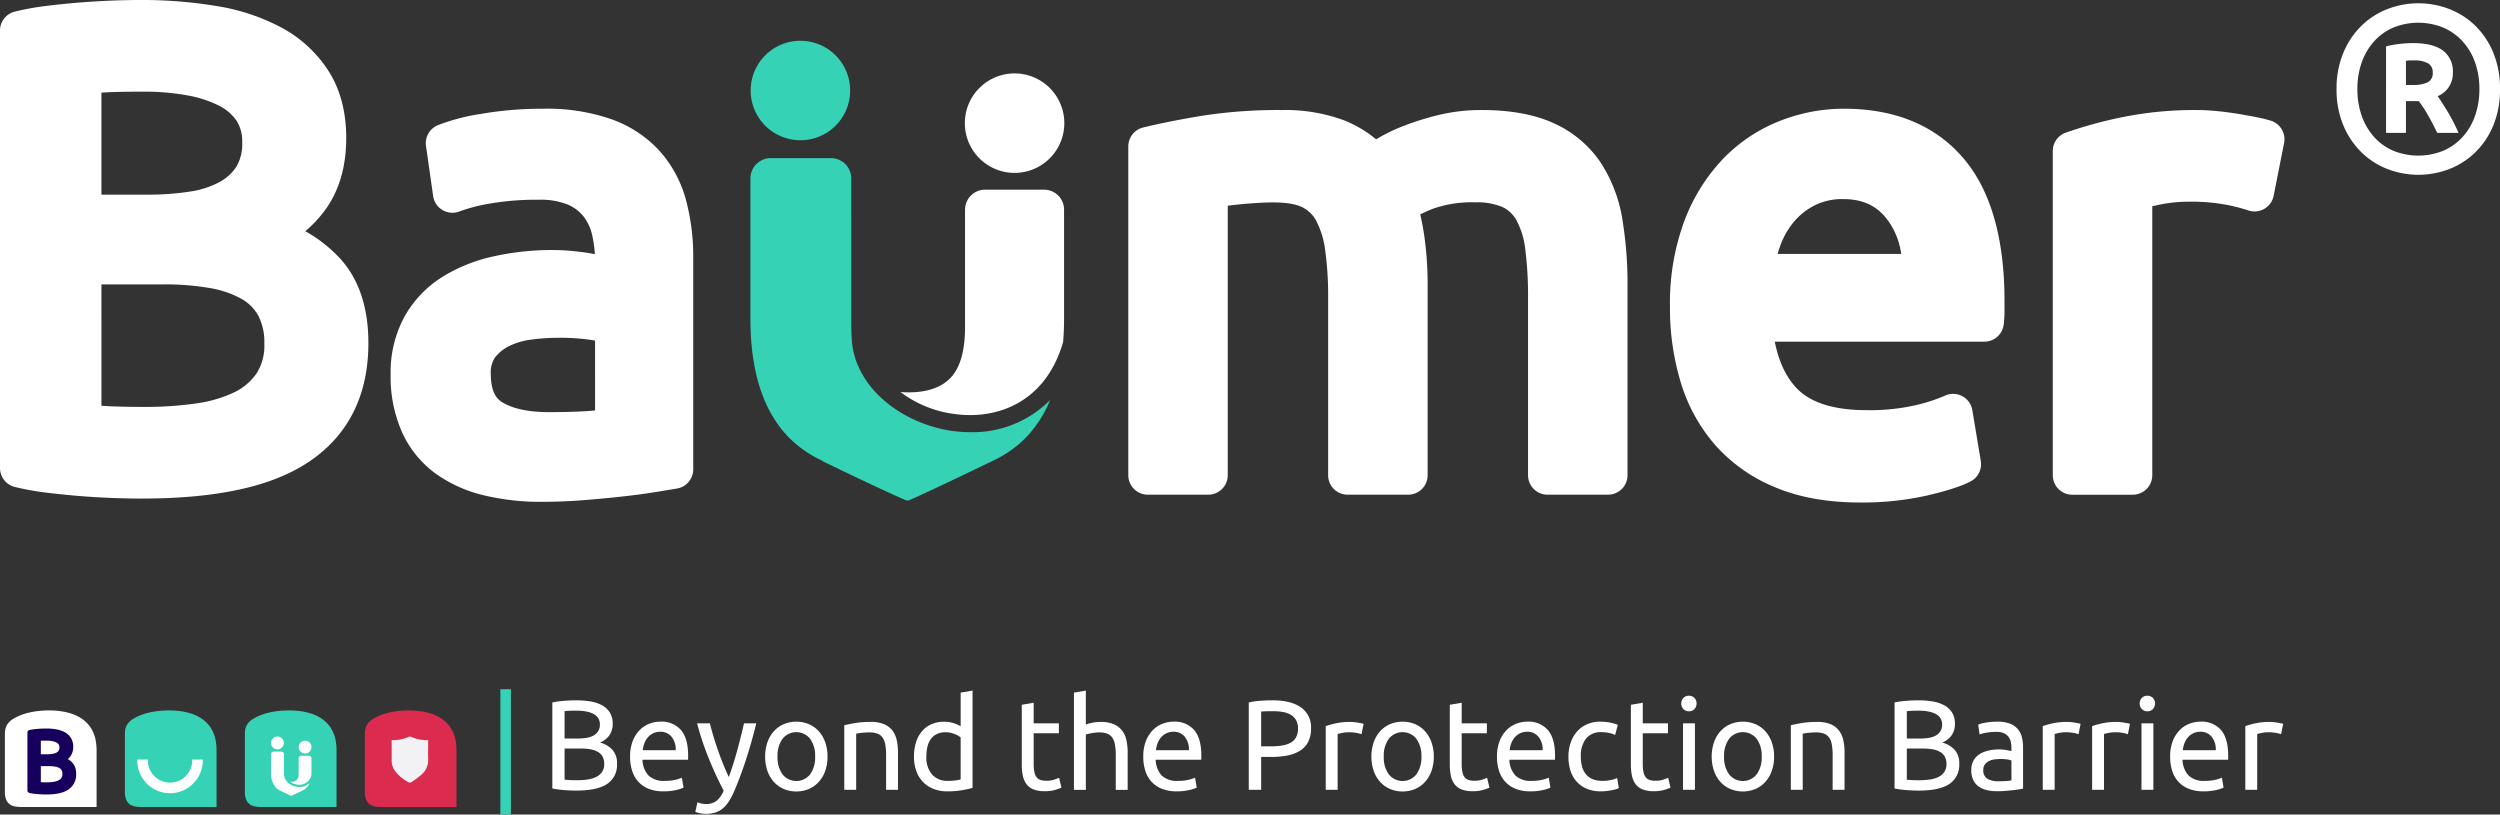 <svg xmlns="http://www.w3.org/2000/svg" xmlns:xlink="http://www.w3.org/1999/xlink" width="710.879" height="231.62" viewBox="0 0 710.879 231.62"><rect x="0" y="0" width="710.879" height="231.62" fill="#333333" stroke="none"/><defs><clipPath id="a"><rect width="710.879" height="231.62" fill="none"/></clipPath></defs><g transform="translate(0 0)"><g transform="translate(0 0)" clip-path="url(#a)"><path d="M86.805,65.75a34.376,34.376,0,0,0,5.56-5.921c4.039-5.453,6.086-12.386,6.086-20.6,0-7.318-1.655-13.665-4.923-18.867A36.174,36.174,0,0,0,80.341,8.013,58.326,58.326,0,0,0,61.732,1.744,129.355,129.355,0,0,0,39.967,0C37.356,0,34.477.062,31.4.189c-3.041.127-6.134.32-9.2.568-3.124.258-6.224.578-9.213.95a74.582,74.582,0,0,0-8.8,1.607A5.528,5.528,0,0,0,0,8.68V133.09a5.535,5.535,0,0,0,4.187,5.371,75.22,75.22,0,0,0,8.808,1.6c2.979.372,6.079.692,9.217.95,3.09.255,6.217.444,9.3.571,3.141.124,6.048.189,8.646.189,21.833,0,37.545-3.5,48.032-10.693,10.989-7.541,16.562-18.826,16.562-33.534,0-10.16-2.739-18.272-8.13-24.121a39.954,39.954,0,0,0-9.812-7.676M28.841,80.864h17.6a76.236,76.236,0,0,1,13.111,1.025A28.061,28.061,0,0,1,68.6,84.948a12.375,12.375,0,0,1,4.848,4.813,16.462,16.462,0,0,1,1.717,7.968,14.6,14.6,0,0,1-2.24,8.491,16.368,16.368,0,0,1-6.478,5.412,37.2,37.2,0,0,1-10.872,3.114,101.554,101.554,0,0,1-14.309.963c-2.866,0-5.264-.031-7.342-.093-1.906-.052-3.6-.131-5.082-.241Zm38.406-33.52a13.185,13.185,0,0,1-4.872,4.445,25.662,25.662,0,0,1-8.453,2.7,76.027,76.027,0,0,1-11.732.86H28.841V26.34c.571-.034,1.159-.069,1.758-.1,2.532-.117,6.059-.179,10.48-.179a67.188,67.188,0,0,1,11.969,1.022,33.3,33.3,0,0,1,9.117,2.907,13.237,13.237,0,0,1,5.075,4.3,10.765,10.765,0,0,1,1.627,6.231,12.538,12.538,0,0,1-1.62,6.819" transform="translate(0 -0.001)" fill="#fff"/><path d="M108.887,21.121a34.023,34.023,0,0,0-13.669-9.1A55.615,55.615,0,0,0,75.773,8.987,102.031,102.031,0,0,0,57.955,10.46a57.448,57.448,0,0,0-12.382,3.262,5.533,5.533,0,0,0-3.234,5.842l2.037,14.254a5.539,5.539,0,0,0,7.586,4.338,45.968,45.968,0,0,1,8.453-2.181,76.483,76.483,0,0,1,13.879-1.108,20.657,20.657,0,0,1,8.491,1.424,11.425,11.425,0,0,1,4.466,3.465,13.76,13.76,0,0,1,2.374,5.309,33.331,33.331,0,0,1,.736,5.271c-.114-.021-.231-.041-.347-.065-1.841-.337-3.767-.609-5.728-.8-2.023-.2-4.015-.306-5.918-.306A76.533,76.533,0,0,0,61.6,50.96a46.378,46.378,0,0,0-14.708,5.911A31.382,31.382,0,0,0,36.242,68.08,33,33,0,0,0,32.286,84.5a38.973,38.973,0,0,0,3.3,16.6,29.719,29.719,0,0,0,9.547,11.673,39.238,39.238,0,0,0,13.782,6.169,69.306,69.306,0,0,0,16.3,1.823c3.929,0,7.968-.162,12.011-.482,3.967-.317,7.669-.664,11-1.036,3.437-.382,6.554-.8,9.255-1.239q4-.65,6.231-1.025a5.533,5.533,0,0,0,4.617-5.457V51.363A62.209,62.209,0,0,0,116.288,35a34.385,34.385,0,0,0-7.4-13.875m-18.468,53.8V94.781c-.829.083-1.717.155-2.659.21-3.024.179-6.557.268-10.5.268-5.725,0-10.177-.943-13.228-2.8-1.4-.853-3.268-2.628-3.268-8.14a7.424,7.424,0,0,1,1.221-4.631,11.485,11.485,0,0,1,4.091-3.258,19.964,19.964,0,0,1,6.241-1.8,59.585,59.585,0,0,1,7.535-.513,61.912,61.912,0,0,1,9.234.581c.5.079.943.155,1.338.231" transform="translate(78.792 21.931)" fill="#fff"/><path d="M227.512,23.943a31.639,31.639,0,0,0-13.294-11.1c-5.4-2.487-12.289-3.747-20.457-3.747a51.641,51.641,0,0,0-12.038,1.356,78.645,78.645,0,0,0-9.767,3,49.884,49.884,0,0,0-7.7,3.657c-.179.107-.358.213-.526.317a33.7,33.7,0,0,0-9.207-5.436,47.918,47.918,0,0,0-17.594-2.89A140.829,140.829,0,0,0,113.5,10.838c-6.575,1.128-11.976,2.216-16.053,3.234a5.535,5.535,0,0,0-4.19,5.371v93.49a5.534,5.534,0,0,0,5.536,5.536H116a5.534,5.534,0,0,0,5.536-5.536V36.311c.919-.127,1.889-.244,2.9-.347,1.672-.175,3.5-.323,5.419-.444,5.67-.351,10.063-.165,12.871,1.208a8.961,8.961,0,0,1,3.912,3.774,24.333,24.333,0,0,1,2.58,8.278,94.734,94.734,0,0,1,.864,13.8v50.354a5.534,5.534,0,0,0,5.536,5.536H172.84a5.534,5.534,0,0,0,5.536-5.536V58.874a100.384,100.384,0,0,0-.788-12.743,73.883,73.883,0,0,0-1.318-7.366c.853-.427,1.961-.932,3.389-1.521a33.056,33.056,0,0,1,12.251-1.9,18.255,18.255,0,0,1,7.844,1.383,8.961,8.961,0,0,1,3.912,3.774,22.976,22.976,0,0,1,2.474,8.2,105.2,105.2,0,0,1,.784,13.879v50.354a5.534,5.534,0,0,0,5.536,5.536h17.216a5.536,5.536,0,0,0,5.536-5.536V58.874a112.553,112.553,0,0,0-1.466-18.7,41.406,41.406,0,0,0-6.234-16.229" transform="translate(227.577 22.193)" fill="#fff"/><path d="M187.431,8.986A49.7,49.7,0,0,0,169.1,12.523a45.538,45.538,0,0,0-16,10.734,52.267,52.267,0,0,0-11,17.68,67.133,67.133,0,0,0-4.077,24.31,72.706,72.706,0,0,0,3.12,21.74,48.274,48.274,0,0,0,9.943,17.856,46.213,46.213,0,0,0,17.106,11.9c6.76,2.8,14.79,4.215,23.87,4.215a84.141,84.141,0,0,0,19.129-2c5.752-1.349,9.788-2.663,12.344-4.012a5.537,5.537,0,0,0,2.869-5.8L224,94.7a5.529,5.529,0,0,0-7.817-4.1,48.478,48.478,0,0,1-8.35,2.7,58.227,58.227,0,0,1-13.917,1.4c-9.141,0-15.778-2.054-19.738-6.107-3.093-3.172-5.226-7.655-6.354-13.37h59.6a5.532,5.532,0,0,0,5.494-4.865,32.89,32.89,0,0,0,.227-3.912V63.582c0-17.815-3.936-31.449-11.7-40.532-7.982-9.33-19.428-14.064-34.015-14.064m-.182,25.7c5.388,0,9.282,1.724,12.255,5.426a20.856,20.856,0,0,1,4.27,10.163H168.622c.227-.8.489-1.593.778-2.377a22.311,22.311,0,0,1,3.922-6.829,18.976,18.976,0,0,1,5.983-4.672,17.351,17.351,0,0,1,7.944-1.71" transform="translate(336.836 21.929)" fill="#fff"/><path d="M231.739,12.153a35.963,35.963,0,0,0-4.087-1.008c-1.593-.317-3.344-.636-5.264-.956-2-.33-4.025-.6-6.021-.791-2.082-.2-3.974-.3-5.622-.3a103.387,103.387,0,0,0-21.523,2.068,122.152,122.152,0,0,0-15.912,4.376,5.535,5.535,0,0,0-3.647,5.2v92.2a5.536,5.536,0,0,0,5.536,5.536h17.216a5.536,5.536,0,0,0,5.536-5.536V36.452c.564-.124,1.177-.255,1.837-.4a39.891,39.891,0,0,1,8.364-.891,54.414,54.414,0,0,1,10.958.891,51.3,51.3,0,0,1,6.045,1.555,5.533,5.533,0,0,0,7.311-4.132l2.966-15a5.533,5.533,0,0,0-3.692-6.327" transform="translate(414.051 22.193)" fill="#fff"/><path d="M90.33,17.514A14.144,14.144,0,1,1,76.187,3.37,14.146,14.146,0,0,1,90.33,17.514" transform="translate(151.412 8.224)" fill="#36d2b6"/><path d="M108.031,20.212A14.144,14.144,0,1,1,93.888,6.068a14.146,14.146,0,0,1,14.144,14.144" transform="translate(194.61 14.808)" fill="#fff"/><path d="M124.6,91a37.324,37.324,0,0,1-5.071-.348C108.839,89.185,97.641,82.762,93,72.912c-.052-.1-.1-.21-.148-.31-.055-.127-.114-.251-.169-.378A18.079,18.079,0,0,1,91.6,69.158a22.954,22.954,0,0,1-.812-5.474c-.048-.812-.076-1.651-.076-2.529V30.061c0-.045-.01-.083-.014-.124V18.832a5.781,5.781,0,0,0-5.763-5.763H67.788a5.781,5.781,0,0,0-5.763,5.763V30.023l0,.038v28.7c0,15.021,3.685,26.378,10.951,33.758A32.365,32.365,0,0,0,82.4,99.087a1.681,1.681,0,0,0,.447.32c16.462,7.958,21.922,10.325,23.037,10.793a1.582,1.582,0,0,0,.795.213,1.327,1.327,0,0,0,.2-.014,1.581,1.581,0,0,0,.6-.189c1.022-.444,6.623-2.931,23.361-11.02l.1-.055a32.053,32.053,0,0,0,9.458-6.654,33.626,33.626,0,0,0,6.836-10.621A30.989,30.989,0,0,1,124.6,91" transform="translate(151.36 31.893)" fill="#36d2b6"/><path d="M115.266,15.678H98.432a5.674,5.674,0,0,0-5.656,5.656v.072c0,.052-.014.1-.014.155V54.789c0,6.551-1.335,11.34-3.97,14.23-2.591,2.849-6.685,4.294-12.165,4.294-.76,0-1.486-.034-2.2-.089A32.113,32.113,0,0,0,89.91,79.477c11.574,1.589,25.707-2.973,30.747-20.5.169-2.112.265-4.3.265-6.582V21.334a5.674,5.674,0,0,0-5.656-5.656" transform="translate(181.646 38.26)" fill="#fff"/><path d="M52.452,83.55c-.509,0-1.063-.01-1.655-.034s-1.187-.062-1.782-.11-1.184-.11-1.765-.182a13.649,13.649,0,0,1-1.6-.289V58.5a14.368,14.368,0,0,1,1.6-.292c.581-.072,1.17-.131,1.765-.179s1.18-.086,1.765-.11,1.125-.034,1.634-.034A24.378,24.378,0,0,1,56.5,58.2a10.325,10.325,0,0,1,3.31,1.111,6.033,6.033,0,0,1,2.2,2.054,5.8,5.8,0,0,1,.8,3.127,5.567,5.567,0,0,1-.981,3.4,5.9,5.9,0,0,1-2.618,1.982,7.621,7.621,0,0,1,3.526,2.075,5.671,5.671,0,0,1,1.307,4,6.452,6.452,0,0,1-2.78,5.694q-2.782,1.9-8.818,1.906m-3.31-14.8h3.709a16.138,16.138,0,0,0,2.474-.182,6.1,6.1,0,0,0,2.016-.654,3.684,3.684,0,0,0,1.345-1.239,3.468,3.468,0,0,0,.492-1.927,3.181,3.181,0,0,0-.509-1.837,3.721,3.721,0,0,0-1.4-1.2,7.663,7.663,0,0,0-2.092-.671,14.283,14.283,0,0,0-2.542-.217q-1.347,0-2.109.034c-.509.024-.97.062-1.383.11Zm0,2.835v8.873c.265.024.581.048.946.072.313.024.685.045,1.108.055s.915.017,1.472.017a20.9,20.9,0,0,0,2.966-.2,8.214,8.214,0,0,0,2.453-.709,4.313,4.313,0,0,0,1.689-1.417,3.882,3.882,0,0,0,.636-2.291,4.254,4.254,0,0,0-.471-2.092,3.55,3.55,0,0,0-1.362-1.362,6.522,6.522,0,0,0-2.13-.726,15.7,15.7,0,0,0-2.763-.22Z" transform="translate(111.406 141.254)" fill="#fff"/><path d="M52.076,69.608a12.058,12.058,0,0,1,.726-4.38,9.168,9.168,0,0,1,1.927-3.11,7.839,7.839,0,0,1,2.766-1.854,8.606,8.606,0,0,1,3.2-.619,7.275,7.275,0,0,1,5.852,2.381q2.038,2.384,2.037,7.256v.564a5.226,5.226,0,0,1-.034.636H55.6a6.921,6.921,0,0,0,1.71,4.473,6.258,6.258,0,0,0,4.655,1.528,12.4,12.4,0,0,0,3-.31,10.969,10.969,0,0,0,1.834-.6l.475,2.835a10.291,10.291,0,0,1-2.164.692,15.5,15.5,0,0,1-3.509.361,11.168,11.168,0,0,1-4.273-.743,7.994,7.994,0,0,1-2.962-2.054,8.355,8.355,0,0,1-1.727-3.11,13.069,13.069,0,0,1-.564-3.946m12.981-1.854a5.678,5.678,0,0,0-1.146-3.764,3.946,3.946,0,0,0-3.255-1.473,4.469,4.469,0,0,0-2.054.454,4.841,4.841,0,0,0-1.51,1.184,5.436,5.436,0,0,0-.963,1.672,8.214,8.214,0,0,0-.454,1.927Z" transform="translate(127.088 145.559)" fill="#fff"/><path d="M58.085,82.218a6.558,6.558,0,0,0,1.036.347,5.134,5.134,0,0,0,1.256.162,4.923,4.923,0,0,0,3.127-.891,7.734,7.734,0,0,0,2.037-2.89q-2.291-4.366-4.273-9.255a80.753,80.753,0,0,1-3.292-9.908h3.637q.4,1.636.963,3.526T63.831,67.2q.692,2,1.49,4t1.672,3.853q1.383-3.819,2.4-7.566t1.927-7.707h3.492Q73.5,65.129,71.9,70.056t-3.454,9.217a19.626,19.626,0,0,1-1.507,2.818,8.568,8.568,0,0,1-1.727,1.947,6.366,6.366,0,0,1-2.13,1.125,9.019,9.019,0,0,1-2.673.365,6.508,6.508,0,0,1-.836-.055c-.289-.034-.575-.086-.853-.144s-.533-.127-.764-.2a4.247,4.247,0,0,1-.492-.182Z" transform="translate(140.242 145.896)" fill="#fff"/><path d="M80.983,69.572a11.96,11.96,0,0,1-.654,4.073,9.348,9.348,0,0,1-1.837,3.127,8.085,8.085,0,0,1-2.818,2.016,9.317,9.317,0,0,1-7.129,0,8.085,8.085,0,0,1-2.818-2.016,9.284,9.284,0,0,1-1.834-3.127,12.89,12.89,0,0,1,0-8.126,9.247,9.247,0,0,1,1.834-3.148,8.085,8.085,0,0,1,2.818-2.016,9.317,9.317,0,0,1,7.129,0,8.085,8.085,0,0,1,2.818,2.016,9.31,9.31,0,0,1,1.837,3.148,11.965,11.965,0,0,1,.654,4.053m-3.526,0A8.118,8.118,0,0,0,76.018,64.5a5.011,5.011,0,0,0-7.817,0,8.139,8.139,0,0,0-1.435,5.071A8.132,8.132,0,0,0,68.2,74.643a5.011,5.011,0,0,0,7.817,0,8.111,8.111,0,0,0,1.438-5.071" transform="translate(154.325 145.561)" fill="#fff"/><path d="M69.78,60.612c.774-.193,1.806-.4,3.09-.619a26.947,26.947,0,0,1,4.438-.327,9.619,9.619,0,0,1,3.747.636,5.9,5.9,0,0,1,2.381,1.782,6.9,6.9,0,0,1,1.252,2.745,15.819,15.819,0,0,1,.365,3.526V78.977H81.67V69.086a16.105,16.105,0,0,0-.237-2.983,4.992,4.992,0,0,0-.781-2A3.082,3.082,0,0,0,79.2,62.993a6.489,6.489,0,0,0-2.257-.344c-.361,0-.74.014-1.125.038s-.76.052-1.111.089-.667.079-.946.127-.478.086-.6.11V78.977H69.78Z" transform="translate(170.293 145.61)" fill="#fff"/><path d="M88.813,57.658l3.382-.581V84.748c-.778.217-1.772.437-2.983.654a23.589,23.589,0,0,1-4.18.327,10.59,10.59,0,0,1-3.929-.692,8.378,8.378,0,0,1-2.979-1.961,8.652,8.652,0,0,1-1.909-3.11,11.891,11.891,0,0,1-.674-4.129,13.476,13.476,0,0,1,.564-4,8.883,8.883,0,0,1,1.655-3.127,7.486,7.486,0,0,1,2.673-2.037,8.558,8.558,0,0,1,3.616-.729,8.851,8.851,0,0,1,2.893.437,9.326,9.326,0,0,1,1.872.836Zm0,12.726a6.85,6.85,0,0,0-1.782-.981,6.681,6.681,0,0,0-2.546-.475,5.446,5.446,0,0,0-2.491.526A4.617,4.617,0,0,0,80.3,70.911a6.12,6.12,0,0,0-.946,2.2,12.076,12.076,0,0,0-.292,2.725A7.322,7.322,0,0,0,80.7,80.947a5.61,5.61,0,0,0,4.362,1.8,17.886,17.886,0,0,0,2.312-.127,11.27,11.27,0,0,0,1.435-.275Z" transform="translate(184.35 139.292)" fill="#fff"/><path d="M87.832,63.937h7.163v2.835H87.832V75.5a10.568,10.568,0,0,0,.217,2.346,3.551,3.551,0,0,0,.657,1.455,2.334,2.334,0,0,0,1.091.743,4.865,4.865,0,0,0,1.528.22,7.167,7.167,0,0,0,2.453-.347c.619-.231,1.049-.392,1.29-.489l.657,2.8a13.359,13.359,0,0,1-1.782.636,10.276,10.276,0,0,1-2.911.378,8.827,8.827,0,0,1-3.182-.489,4.633,4.633,0,0,1-2.016-1.472,5.926,5.926,0,0,1-1.073-2.419,15.936,15.936,0,0,1-.31-3.327V58.662l3.382-.581Z" transform="translate(206.094 141.742)" fill="#fff"/><path d="M88.762,85.3V57.658l3.382-.581v9.674a11.846,11.846,0,0,1,4.146-.764,9.556,9.556,0,0,1,3.747.636,5.844,5.844,0,0,1,2.381,1.782,6.884,6.884,0,0,1,1.252,2.742,15.849,15.849,0,0,1,.365,3.53V85.3h-3.382V75.4a16.1,16.1,0,0,0-.237-2.983,4.992,4.992,0,0,0-.781-2,3.076,3.076,0,0,0-1.452-1.108,6.4,6.4,0,0,0-2.257-.347,8.5,8.5,0,0,0-1.125.076c-.389.048-.76.1-1.111.162s-.667.127-.946.2a5.45,5.45,0,0,0-.6.182V85.3Z" transform="translate(216.617 139.292)" fill="#fff"/><path d="M94.491,69.608a12.057,12.057,0,0,1,.726-4.38,9.168,9.168,0,0,1,1.927-3.11,7.839,7.839,0,0,1,2.766-1.854,8.619,8.619,0,0,1,3.2-.619,7.275,7.275,0,0,1,5.852,2.381Q111,64.41,111,69.282v.564a5.219,5.219,0,0,1-.034.636H98.017a6.921,6.921,0,0,0,1.71,4.473,6.258,6.258,0,0,0,4.655,1.528,12.4,12.4,0,0,0,3-.31,10.97,10.97,0,0,0,1.834-.6l.475,2.835a10.29,10.29,0,0,1-2.164.692,15.5,15.5,0,0,1-3.509.361,11.168,11.168,0,0,1-4.273-.743,7.994,7.994,0,0,1-2.962-2.054,8.355,8.355,0,0,1-1.727-3.11,13.068,13.068,0,0,1-.564-3.946m12.981-1.854a5.678,5.678,0,0,0-1.146-3.764,3.946,3.946,0,0,0-3.255-1.473,4.469,4.469,0,0,0-2.054.454,4.841,4.841,0,0,0-1.51,1.184,5.436,5.436,0,0,0-.963,1.672,8.214,8.214,0,0,0-.454,1.927Z" transform="translate(230.599 145.559)" fill="#fff"/><path d="M109.9,57.881q5.305,0,8.161,2.016a6.889,6.889,0,0,1,2.856,6.017,8.213,8.213,0,0,1-.781,3.729,6.432,6.432,0,0,1-2.257,2.508,10.285,10.285,0,0,1-3.581,1.4,23.479,23.479,0,0,1-4.762.437h-2.8v9.344H103.21V58.5a19.822,19.822,0,0,1,3.327-.489c1.225-.086,2.343-.127,3.365-.127m.289,3.089c-1.5,0-2.653.038-3.454.11v9.891h2.656a20.444,20.444,0,0,0,3.272-.237,7.346,7.346,0,0,0,2.453-.8,3.924,3.924,0,0,0,1.545-1.545,5.11,5.11,0,0,0,.547-2.508,4.646,4.646,0,0,0-.564-2.4,4.22,4.22,0,0,0-1.528-1.507,6.593,6.593,0,0,0-2.236-.784,15.991,15.991,0,0,0-2.69-.217" transform="translate(251.877 141.254)" fill="#fff"/><path d="M116.554,59.666c.289,0,.623.017,1,.055s.743.086,1.108.145.7.124,1,.182a6.321,6.321,0,0,1,.671.165l-.581,2.945a11.6,11.6,0,0,0-1.328-.347,11.794,11.794,0,0,0-2.381-.2,9.008,9.008,0,0,0-1.872.2c-.619.134-1.025.227-1.218.275V78.974h-3.382V60.867a22.661,22.661,0,0,1,2.979-.819,19.155,19.155,0,0,1,4-.382" transform="translate(267.405 145.61)" fill="#fff"/><path d="M131.091,69.572a11.96,11.96,0,0,1-.654,4.073,9.347,9.347,0,0,1-1.837,3.127,8.085,8.085,0,0,1-2.818,2.016,9.317,9.317,0,0,1-7.129,0,8.085,8.085,0,0,1-2.818-2.016A9.283,9.283,0,0,1,114,73.645a12.89,12.89,0,0,1,0-8.126,9.247,9.247,0,0,1,1.834-3.148,8.085,8.085,0,0,1,2.818-2.016,9.317,9.317,0,0,1,7.129,0,8.085,8.085,0,0,1,2.818,2.016,9.31,9.31,0,0,1,1.837,3.148,11.965,11.965,0,0,1,.654,4.053m-3.526,0a8.118,8.118,0,0,0-1.438-5.071,5.011,5.011,0,0,0-7.817,0,8.139,8.139,0,0,0-1.438,5.071,8.133,8.133,0,0,0,1.438,5.071,5.011,5.011,0,0,0,7.817,0,8.111,8.111,0,0,0,1.438-5.071" transform="translate(276.611 145.561)" fill="#fff"/><path d="M123.207,63.937h7.163v2.835h-7.163V75.5a10.568,10.568,0,0,0,.217,2.346,3.551,3.551,0,0,0,.657,1.455,2.334,2.334,0,0,0,1.091.743,4.865,4.865,0,0,0,1.528.22,7.167,7.167,0,0,0,2.453-.347c.619-.231,1.049-.392,1.29-.489l.654,2.8a13.082,13.082,0,0,1-1.779.636,10.276,10.276,0,0,1-2.911.378,8.827,8.827,0,0,1-3.182-.489,4.633,4.633,0,0,1-2.016-1.472,5.926,5.926,0,0,1-1.073-2.419,15.934,15.934,0,0,1-.31-3.327V58.662l3.382-.581Z" transform="translate(292.425 141.742)" fill="#fff"/><path d="M123.725,69.608a12.057,12.057,0,0,1,.726-4.38,9.168,9.168,0,0,1,1.927-3.11,7.838,7.838,0,0,1,2.766-1.854,8.606,8.606,0,0,1,3.2-.619,7.28,7.28,0,0,1,5.852,2.381q2.038,2.384,2.037,7.256v.564a5.226,5.226,0,0,1-.034.636H127.251a6.921,6.921,0,0,0,1.71,4.473,6.258,6.258,0,0,0,4.655,1.528,12.4,12.4,0,0,0,3-.31,10.97,10.97,0,0,0,1.834-.6l.475,2.835a10.292,10.292,0,0,1-2.164.692,15.48,15.48,0,0,1-3.509.361,11.168,11.168,0,0,1-4.273-.743,7.994,7.994,0,0,1-2.962-2.054,8.355,8.355,0,0,1-1.727-3.11,13.067,13.067,0,0,1-.564-3.946m12.981-1.854a5.678,5.678,0,0,0-1.146-3.764,3.946,3.946,0,0,0-3.255-1.473,4.469,4.469,0,0,0-2.054.454,4.842,4.842,0,0,0-1.51,1.184,5.437,5.437,0,0,0-.963,1.672,8.216,8.216,0,0,0-.454,1.927Z" transform="translate(301.942 145.559)" fill="#fff"/><path d="M138.9,79.463a10.354,10.354,0,0,1-4.018-.726,8.068,8.068,0,0,1-2.907-2.037,8.428,8.428,0,0,1-1.765-3.11,12.875,12.875,0,0,1-.581-3.981,12.08,12.08,0,0,1,.636-4,9.394,9.394,0,0,1,1.8-3.145,8.082,8.082,0,0,1,2.856-2.075,9.245,9.245,0,0,1,3.764-.743,15.1,15.1,0,0,1,2.542.217,11.6,11.6,0,0,1,2.439.692l-.764,2.873a7.986,7.986,0,0,0-1.765-.581,10.027,10.027,0,0,0-2.126-.22,5.377,5.377,0,0,0-4.345,1.782,7.845,7.845,0,0,0-1.51,5.2,10.671,10.671,0,0,0,.347,2.8,5.712,5.712,0,0,0,1.091,2.181,4.891,4.891,0,0,0,1.906,1.4,7.324,7.324,0,0,0,2.838.489,10.591,10.591,0,0,0,2.436-.255,9,9,0,0,0,1.71-.544l.471,2.835a3.429,3.429,0,0,1-.836.347c-.365.107-.774.2-1.235.289s-.953.158-1.473.22a13.588,13.588,0,0,1-1.51.089" transform="translate(316.36 145.561)" fill="#fff"/><path d="M138.173,63.937h7.163v2.835h-7.163V75.5a10.567,10.567,0,0,0,.217,2.346,3.551,3.551,0,0,0,.657,1.455,2.334,2.334,0,0,0,1.091.743,4.865,4.865,0,0,0,1.528.22,7.167,7.167,0,0,0,2.453-.347c.619-.231,1.049-.392,1.29-.489l.654,2.8a13.08,13.08,0,0,1-1.779.636,10.277,10.277,0,0,1-2.911.378,8.827,8.827,0,0,1-3.182-.489,4.633,4.633,0,0,1-2.016-1.472,5.926,5.926,0,0,1-1.073-2.419,15.934,15.934,0,0,1-.31-3.327V58.662l3.382-.581Z" transform="translate(328.948 141.742)" fill="#fff"/><path d="M141.136,61.935a2.171,2.171,0,0,1-1.545-.6,2.377,2.377,0,0,1,0-3.237,2.292,2.292,0,0,1,3.089,0,2.377,2.377,0,0,1,0,3.237,2.17,2.17,0,0,1-1.545.6m1.71,22.328h-3.382V65.354h3.382Z" transform="translate(339.11 140.324)" fill="#fff"/><path d="M159.216,69.572a11.96,11.96,0,0,1-.654,4.073,9.348,9.348,0,0,1-1.837,3.127,8.086,8.086,0,0,1-2.818,2.016,9.317,9.317,0,0,1-7.129,0,8.085,8.085,0,0,1-2.818-2.016,9.283,9.283,0,0,1-1.834-3.127,12.891,12.891,0,0,1,0-8.126,9.247,9.247,0,0,1,1.834-3.148,8.085,8.085,0,0,1,2.818-2.016,9.317,9.317,0,0,1,7.129,0,8.086,8.086,0,0,1,2.818,2.016,9.31,9.31,0,0,1,1.837,3.148,11.965,11.965,0,0,1,.654,4.053m-3.526,0a8.117,8.117,0,0,0-1.438-5.071,5.011,5.011,0,0,0-7.817,0A8.14,8.14,0,0,0,145,69.572a8.133,8.133,0,0,0,1.438,5.071,5.011,5.011,0,0,0,7.817,0,8.111,8.111,0,0,0,1.438-5.071" transform="translate(345.248 145.561)" fill="#fff"/><path d="M148.013,60.612c.774-.193,1.806-.4,3.089-.619a26.946,26.946,0,0,1,4.438-.327,9.619,9.619,0,0,1,3.747.636,5.9,5.9,0,0,1,2.381,1.782,6.9,6.9,0,0,1,1.252,2.745,15.818,15.818,0,0,1,.365,3.526V78.977H159.9V69.086a16.1,16.1,0,0,0-.237-2.983,4.992,4.992,0,0,0-.781-2,3.082,3.082,0,0,0-1.452-1.111,6.489,6.489,0,0,0-2.257-.344c-.365,0-.74.014-1.125.038s-.76.052-1.111.089-.667.079-.946.127-.478.086-.6.11V78.977h-3.382Z" transform="translate(361.215 145.61)" fill="#fff"/><path d="M163.386,83.55c-.509,0-1.063-.01-1.655-.034s-1.187-.062-1.782-.11-1.184-.11-1.765-.182a13.652,13.652,0,0,1-1.6-.289V58.5a14.372,14.372,0,0,1,1.6-.292c.581-.072,1.17-.131,1.765-.179s1.18-.086,1.765-.11,1.125-.034,1.634-.034a24.377,24.377,0,0,1,4.091.323,10.326,10.326,0,0,1,3.31,1.111,6.006,6.006,0,0,1,2.2,2.054,5.772,5.772,0,0,1,.8,3.127,5.567,5.567,0,0,1-.981,3.4,5.9,5.9,0,0,1-2.618,1.982,7.621,7.621,0,0,1,3.526,2.075,5.671,5.671,0,0,1,1.307,4,6.452,6.452,0,0,1-2.78,5.694q-2.782,1.9-8.818,1.906m-3.31-14.8h3.709a16.137,16.137,0,0,0,2.474-.182,6.1,6.1,0,0,0,2.016-.654,3.685,3.685,0,0,0,1.345-1.239,3.469,3.469,0,0,0,.492-1.927,3.181,3.181,0,0,0-.509-1.837,3.721,3.721,0,0,0-1.4-1.2,7.638,7.638,0,0,0-2.088-.671,14.35,14.35,0,0,0-2.546-.217c-.9,0-1.6.01-2.109.034s-.97.062-1.383.11Zm0,2.835v8.873c.265.024.581.048.946.072.313.024.685.045,1.108.055s.915.017,1.472.017a20.9,20.9,0,0,0,2.966-.2,8.215,8.215,0,0,0,2.453-.709,4.348,4.348,0,0,0,1.693-1.417,3.907,3.907,0,0,0,.637-2.291,4.254,4.254,0,0,0-.475-2.092,3.527,3.527,0,0,0-1.362-1.362,6.522,6.522,0,0,0-2.13-.726,15.7,15.7,0,0,0-2.763-.22Z" transform="translate(382.132 141.254)" fill="#fff"/><path d="M170.378,59.646a9.811,9.811,0,0,1,3.437.526,5.372,5.372,0,0,1,3.471,3.781,10.988,10.988,0,0,1,.365,2.928V78.7l-1.218.2c-.52.086-1.108.165-1.762.237s-1.366.138-2.13.2-1.521.089-2.271.089a12.336,12.336,0,0,1-2.945-.327A6.581,6.581,0,0,1,165,78.063a4.761,4.761,0,0,1-1.528-1.872,6.6,6.6,0,0,1-.544-2.8,5.359,5.359,0,0,1,.636-2.69,5.035,5.035,0,0,1,1.727-1.82,8.021,8.021,0,0,1,2.546-1.018,13.922,13.922,0,0,1,3.052-.327,10.2,10.2,0,0,1,1.056.055c.365.038.709.086,1.036.144s.612.117.853.165.413.086.509.11v-.946a7.643,7.643,0,0,0-.179-1.655,3.793,3.793,0,0,0-.657-1.455,3.3,3.3,0,0,0-1.29-1.018,5.057,5.057,0,0,0-2.126-.382,15.915,15.915,0,0,0-2.928.237,10.017,10.017,0,0,0-1.872.492l-.4-2.8a10.355,10.355,0,0,1,2.185-.564,18.748,18.748,0,0,1,3.306-.272m.292,16.944q1.2,0,2.126-.055a9.091,9.091,0,0,0,1.545-.2V70.7a4.391,4.391,0,0,0-1.18-.31,13.022,13.022,0,0,0-1.982-.127,12.858,12.858,0,0,0-1.617.11,4.957,4.957,0,0,0-1.565.454,3.385,3.385,0,0,0-1.183.943,2.5,2.5,0,0,0-.471,1.583,2.721,2.721,0,0,0,1.163,2.529,6.077,6.077,0,0,0,3.165.709" transform="translate(397.609 145.561)" fill="#fff"/><path d="M175.815,59.666c.289,0,.623.017,1,.055s.743.086,1.108.145.7.124,1,.182a6.324,6.324,0,0,1,.671.165l-.581,2.945a11.6,11.6,0,0,0-1.328-.347,11.794,11.794,0,0,0-2.381-.2,9.008,9.008,0,0,0-1.872.2c-.619.134-1.025.227-1.218.275V78.974h-3.382V60.867a22.659,22.659,0,0,1,2.979-.819,19.155,19.155,0,0,1,4-.382" transform="translate(412.028 145.61)" fill="#fff"/><path d="M179.895,59.666c.289,0,.623.017,1,.055s.743.086,1.108.145.7.124,1,.182a6.323,6.323,0,0,1,.671.165l-.581,2.945a11.6,11.6,0,0,0-1.328-.347,11.794,11.794,0,0,0-2.381-.2,9.007,9.007,0,0,0-1.872.2c-.619.134-1.025.227-1.218.275V78.974h-3.382V60.867a22.66,22.66,0,0,1,2.979-.819,19.155,19.155,0,0,1,4-.382" transform="translate(421.985 145.61)" fill="#fff"/><path d="M179.03,61.935a2.179,2.179,0,0,1-1.548-.6,2.377,2.377,0,0,1,0-3.237,2.3,2.3,0,0,1,3.093,0,2.377,2.377,0,0,1,0,3.237,2.176,2.176,0,0,1-1.545.6m1.706,22.328h-3.382V65.354h3.382Z" transform="translate(431.578 140.324)" fill="#fff"/><path d="M179.361,69.608a12.057,12.057,0,0,1,.726-4.38,9.167,9.167,0,0,1,1.927-3.11,7.838,7.838,0,0,1,2.766-1.854,8.606,8.606,0,0,1,3.2-.619,7.28,7.28,0,0,1,5.852,2.381q2.038,2.384,2.037,7.256v.564a5.22,5.22,0,0,1-.034.636H182.887a6.921,6.921,0,0,0,1.71,4.473,6.258,6.258,0,0,0,4.655,1.528,12.405,12.405,0,0,0,3-.31,10.971,10.971,0,0,0,1.834-.6l.475,2.835a10.292,10.292,0,0,1-2.164.692,15.48,15.48,0,0,1-3.509.361,11.168,11.168,0,0,1-4.273-.743,7.994,7.994,0,0,1-2.962-2.054,8.356,8.356,0,0,1-1.727-3.11,13.067,13.067,0,0,1-.564-3.946m12.981-1.854A5.678,5.678,0,0,0,191.2,63.99a3.946,3.946,0,0,0-3.255-1.473,4.469,4.469,0,0,0-2.054.454,4.842,4.842,0,0,0-1.51,1.184,5.437,5.437,0,0,0-.963,1.672,8.215,8.215,0,0,0-.454,1.927Z" transform="translate(437.718 145.559)" fill="#fff"/><path d="M192.557,59.666c.289,0,.623.017,1,.055s.743.086,1.108.145.7.124,1,.182a6.319,6.319,0,0,1,.671.165l-.581,2.945a11.607,11.607,0,0,0-1.328-.347,11.794,11.794,0,0,0-2.381-.2,9.008,9.008,0,0,0-1.872.2c-.619.134-1.025.227-1.218.275V78.974h-3.382V60.867a22.659,22.659,0,0,1,2.979-.819,19.155,19.155,0,0,1,4-.382" transform="translate(452.885 145.61)" fill="#fff"/><rect width="3" height="35.643" transform="translate(142.279 195.977)" fill="#36d2b6"/><path d="M26.095,66.65a10.052,10.052,0,0,0-.6-1.741,9,9,0,0,0-2.783-3.52,11.525,11.525,0,0,0-3.083-1.648q-.578-.206-1.2-.372a18.561,18.561,0,0,0-2.02-.409A23.013,23.013,0,0,0,13,58.716a27.127,27.127,0,0,0-3.623.234q-.9.124-1.758.31l-.375.083a16.335,16.335,0,0,0-3.375,1.18,12.039,12.039,0,0,0-1.177.65l-.01,0c-.086.052-.169.107-.251.162l-.093.062c-.052.038-.1.072-.151.11s-.069.055-.1.083-.086.065-.127.1-.069.065-.107.1l-.1.1c-.038.034-.072.069-.107.107l-.086.089-.11.12-.062.079-.114.141-.031.045a4.33,4.33,0,0,0-.482.864v0c-.031.076-.062.155-.089.237l0,.014c-.028.079-.055.162-.076.244l0,.01A5.364,5.364,0,0,0,.4,65.263V81.843a5.777,5.777,0,0,0,.354,2.212A3.16,3.16,0,0,0,1.767,85.39a3.652,3.652,0,0,0,1.61.654,12.925,12.925,0,0,0,2.154.134H26.477V70.118a14.584,14.584,0,0,0-.382-3.468" transform="translate(0.988 143.292)" fill="#fff"/><path d="M36.01,66.65a10.053,10.053,0,0,0-.6-1.741,9,9,0,0,0-2.783-3.52,11.525,11.525,0,0,0-3.083-1.648q-.578-.206-1.2-.372a18.561,18.561,0,0,0-2.02-.409,23.013,23.013,0,0,0-3.409-.244,27.127,27.127,0,0,0-3.623.234q-.9.124-1.758.31l-.375.083a16.335,16.335,0,0,0-3.375,1.18,12.04,12.04,0,0,0-1.177.65l-.01,0c-.086.052-.169.107-.251.162l-.093.062c-.052.038-.1.072-.151.11s-.069.055-.1.083-.086.065-.127.1-.069.065-.107.1-.069.062-.1.1-.072.069-.107.107l-.086.089-.11.12-.062.079-.114.141-.031.045a4.33,4.33,0,0,0-.482.864v0c-.031.076-.062.155-.089.237l0,.014c-.028.079-.055.162-.076.244l0,.01a5.364,5.364,0,0,0-.182,1.424V81.843a5.777,5.777,0,0,0,.354,2.212,3.16,3.16,0,0,0,1.008,1.335,3.652,3.652,0,0,0,1.61.654,12.926,12.926,0,0,0,2.154.134H36.392V70.118a14.585,14.585,0,0,0-.382-3.468" transform="translate(25.185 143.292)" fill="#36d2b6"/><path d="M45.926,66.65a10.052,10.052,0,0,0-.6-1.741,9,9,0,0,0-2.783-3.52,11.525,11.525,0,0,0-3.083-1.648q-.578-.206-1.2-.372a18.561,18.561,0,0,0-2.02-.409,23.013,23.013,0,0,0-3.409-.244,27.127,27.127,0,0,0-3.623.234q-.9.124-1.758.31l-.375.083a16.335,16.335,0,0,0-3.375,1.18,12.039,12.039,0,0,0-1.177.65l-.01,0c-.086.052-.169.107-.251.162l-.093.062c-.052.038-.1.072-.151.11s-.069.055-.1.083-.086.065-.127.1-.069.065-.107.1-.069.062-.1.1-.072.069-.107.107l-.086.089-.11.12-.062.079-.114.141-.031.045a4.33,4.33,0,0,0-.482.864v0c-.031.076-.062.155-.089.237l0,.014c-.028.079-.055.162-.076.244l0,.01a5.364,5.364,0,0,0-.182,1.424V81.843a5.777,5.777,0,0,0,.354,2.212A3.16,3.16,0,0,0,21.6,85.39a3.652,3.652,0,0,0,1.61.654,12.925,12.925,0,0,0,2.154.134H46.308V70.118a14.584,14.584,0,0,0-.382-3.468" transform="translate(49.385 143.292)" fill="#36d2b6"/><path d="M55.841,66.65a10.052,10.052,0,0,0-.6-1.741,9,9,0,0,0-2.783-3.52,11.525,11.525,0,0,0-3.083-1.648q-.578-.206-1.2-.372a18.561,18.561,0,0,0-2.02-.409,23.013,23.013,0,0,0-3.409-.244,27.127,27.127,0,0,0-3.623.234c-.6.083-1.187.186-1.758.31l-.375.083a16.335,16.335,0,0,0-3.375,1.18,12.039,12.039,0,0,0-1.177.65l-.01,0c-.086.052-.169.107-.251.162l-.093.062c-.052.038-.1.072-.151.11s-.069.055-.1.083-.086.065-.127.1-.069.065-.107.1-.069.062-.1.1-.072.069-.107.107l-.086.089-.11.12-.062.079-.114.141-.031.045a4.33,4.33,0,0,0-.482.864v0c-.031.076-.062.155-.089.237l0,.014c-.028.079-.055.162-.076.244l0,.01a5.364,5.364,0,0,0-.182,1.424V81.843a5.777,5.777,0,0,0,.354,2.212,3.16,3.16,0,0,0,1.008,1.335,3.652,3.652,0,0,0,1.61.654,12.926,12.926,0,0,0,2.154.134H56.223V70.118a14.584,14.584,0,0,0-.382-3.468" transform="translate(73.581 143.292)" fill="#db2b4e"/><path d="M32.372,61.91a11.24,11.24,0,0,0,5-1,.609.609,0,0,1,.433.014,11.133,11.133,0,0,0,4.944.994v1.5c0,1.245-.055,2.491.014,3.733a5.52,5.52,0,0,1-1.968,4.621,27.36,27.36,0,0,1-2.831,2.1.922.922,0,0,1-.8.007,11.293,11.293,0,0,1-3.729-3.1,4.9,4.9,0,0,1-1.06-3.038c.014-1.906,0-3.815,0-5.821" transform="translate(78.992 148.554)" fill="#f2f1f3"/><path d="M13.749,68.912a4.443,4.443,0,0,0,.74-.784,4.5,4.5,0,0,0,.805-2.725,4.608,4.608,0,0,0-.65-2.5A4.806,4.806,0,0,0,12.9,61.271a7.839,7.839,0,0,0-2.463-.829,17.408,17.408,0,0,0-2.88-.231c-.351,0-.726.007-1.135.024s-.812.045-1.214.076c-.42.034-.829.076-1.221.127a10.368,10.368,0,0,0-1.163.21.736.736,0,0,0-.557.712V77.823a.736.736,0,0,0,.557.712,9.969,9.969,0,0,0,1.163.21c.392.052.8.093,1.221.127s.822.058,1.228.076.8.024,1.142.024c2.89,0,4.968-.461,6.354-1.414a5.045,5.045,0,0,0,2.192-4.438,4.568,4.568,0,0,0-1.07-3.193,5.387,5.387,0,0,0-1.3-1.015m-7.665,2H8.41a10.138,10.138,0,0,1,1.737.138,3.709,3.709,0,0,1,1.2.4,1.6,1.6,0,0,1,.636.636,2.145,2.145,0,0,1,.227,1.056,1.918,1.918,0,0,1-.3,1.125,2.14,2.14,0,0,1-.857.716,4.861,4.861,0,0,1-1.435.409,13.28,13.28,0,0,1-1.9.127c-.382,0-.7,0-.974-.01-.248-.007-.475-.017-.667-.031Zm5.082-4.435a1.776,1.776,0,0,1-.643.588,3.5,3.5,0,0,1-1.122.358,9.994,9.994,0,0,1-1.552.114H6.084V63.7c.076,0,.148-.007.231-.014.334-.014.8-.021,1.386-.021a8.935,8.935,0,0,1,1.586.134,4.307,4.307,0,0,1,1.2.385,1.778,1.778,0,0,1,.674.568,1.455,1.455,0,0,1,.21.826,1.7,1.7,0,0,1-.21.9" transform="translate(5.528 146.94)" fill="#17005d"/><path d="M26.048,62.7a1.823,1.823,0,1,1-1.823-1.823A1.822,1.822,0,0,1,26.048,62.7" transform="translate(54.668 148.553)" fill="#fff"/><path d="M28.33,63.043a1.823,1.823,0,1,1-1.823-1.823,1.822,1.822,0,0,1,1.823,1.823" transform="translate(60.237 149.402)" fill="#fff"/><path d="M30.466,72.171a5.127,5.127,0,0,1-.654-.045,4.486,4.486,0,0,1-3.42-2.288l-.021-.041-.021-.048a2.272,2.272,0,0,1-.141-.392,2.987,2.987,0,0,1-.1-.709c-.007-.1-.01-.213-.01-.323v-5.46a.747.747,0,0,0-.743-.743H23.141a.744.744,0,0,0-.743.743v5.15a6,6,0,0,0,1.411,4.352,4.128,4.128,0,0,0,1.214.846.226.226,0,0,0,.058.041c2.123,1.025,2.828,1.331,2.973,1.393a.208.208,0,0,0,.1.028l.028,0a.2.2,0,0,0,.076-.024c.134-.058.857-.378,3.014-1.421l.014-.007a4.238,4.238,0,0,0,1.218-.857,4.34,4.34,0,0,0,.881-1.369,4,4,0,0,1-2.917,1.177" transform="translate(54.661 151.604)" fill="#fff"/><path d="M29.262,62.459H27.091a.732.732,0,0,0-.729.729V67.5a2.691,2.691,0,0,1-.513,1.834,2.029,2.029,0,0,1-1.569.554c-.1,0-.193,0-.282-.01a4.177,4.177,0,0,0,2,.805,3.45,3.45,0,0,0,3.963-2.642c.021-.272.034-.554.034-.85v-4a.728.728,0,0,0-.729-.729" transform="translate(58.565 152.426)" fill="#fff"/><path d="M26.953,62.773c0,.089.007.182.007.272a6.3,6.3,0,0,1-12.606,0c0-.089,0-.182.007-.272H11.354c0,.089-.007.182-.007.272a9.31,9.31,0,0,0,18.62,0c0-.089-.007-.182-.007-.272Z" transform="translate(27.692 153.192)" fill="#fff"/><path d="M239.593,24.658a26.546,26.546,0,0,1-1.885,10.3,22.921,22.921,0,0,1-5.088,7.645,22,22,0,0,1-7.407,4.786,24.451,24.451,0,0,1-17.649,0,21.929,21.929,0,0,1-7.407-4.786,23.306,23.306,0,0,1-5.119-7.645,26.107,26.107,0,0,1-1.92-10.3,26.179,26.179,0,0,1,1.92-10.273,23.246,23.246,0,0,1,5.119-7.679,21.868,21.868,0,0,1,7.407-4.782,24.4,24.4,0,0,1,17.649,0,21.937,21.937,0,0,1,7.407,4.782,22.866,22.866,0,0,1,5.088,7.679,26.619,26.619,0,0,1,1.885,10.273m-5.863,0a22.135,22.135,0,0,0-1.28-7.713,17.539,17.539,0,0,0-3.6-5.962,15.941,15.941,0,0,0-5.491-3.84,18.91,18.91,0,0,0-14.009,0,15.617,15.617,0,0,0-5.457,3.84,17.8,17.8,0,0,0-3.571,5.962,22.136,22.136,0,0,0-1.28,7.713,22.424,22.424,0,0,0,1.28,7.744,17.728,17.728,0,0,0,3.571,6,15.564,15.564,0,0,0,5.457,3.836,18.865,18.865,0,0,0,14.009,0,15.886,15.886,0,0,0,5.491-3.836,17.466,17.466,0,0,0,3.6-6,22.423,22.423,0,0,0,1.28-7.744M221.744,37.119q-1.352-2.828-2.7-5.154a34.394,34.394,0,0,0-2.56-3.874H212.85v9.028h-5.66V12.534a27.466,27.466,0,0,1,4.111-.743q2.018-.2,3.571-.2,5.589,0,8.453,2.088a7.331,7.331,0,0,1,2.862,6.334,6.975,6.975,0,0,1-4.311,6.668q1.347,1.956,2.893,4.514a51.637,51.637,0,0,1,3.031,5.928ZM212.85,23.512h1.885a10.211,10.211,0,0,0,4.177-.709,2.823,2.823,0,0,0,1.548-2.862,2.766,2.766,0,0,0-1.445-2.659,7.755,7.755,0,0,0-3.674-.774h-1.177a7.489,7.489,0,0,0-1.314.134Z" transform="translate(471.286 0.663)" fill="#fff"/></g></g></svg>